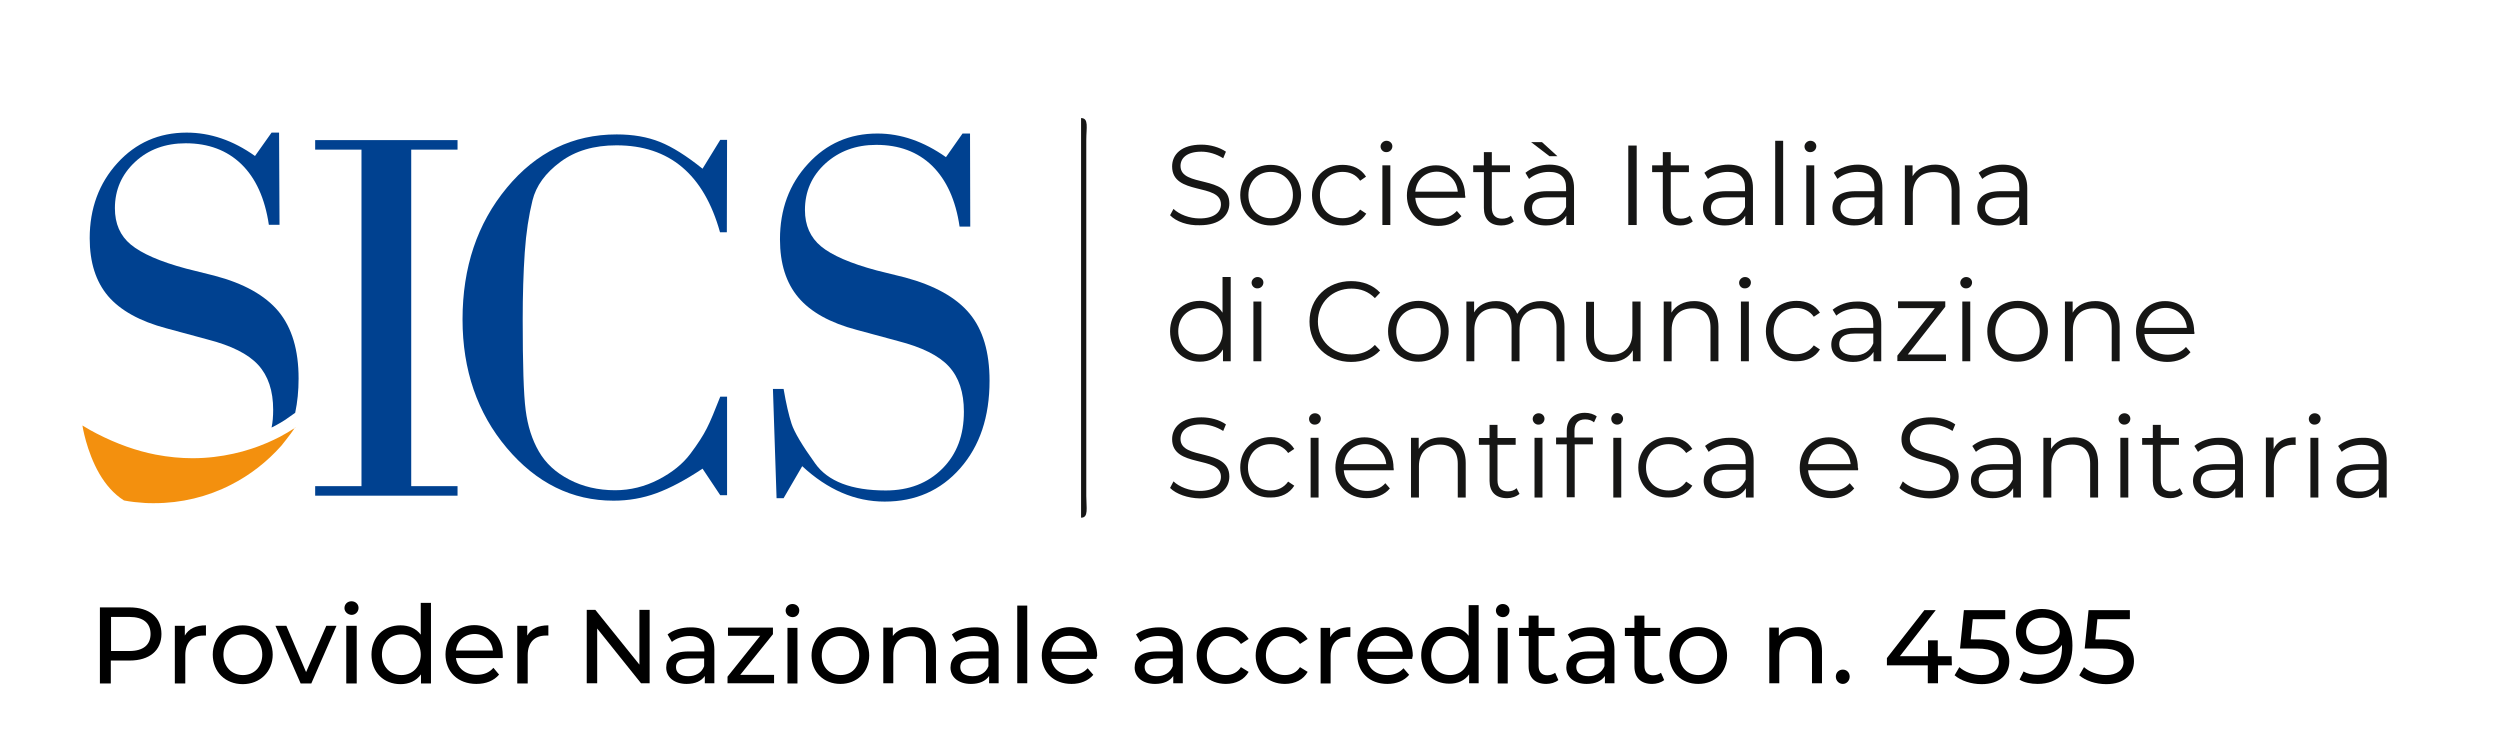 <?xml version="1.0" encoding="utf-8"?>
<!-- Generator: Adobe Illustrator 27.5.0, SVG Export Plug-In . SVG Version: 6.00 Build 0)  -->
<svg version="1.1" id="Livello_1" xmlns="http://www.w3.org/2000/svg" xmlns:xlink="http://www.w3.org/1999/xlink" x="0px" y="0px"
	 viewBox="0 0 1101 328" style="enable-background:new 0 0 1101 328;" xml:space="preserve">
<style type="text/css">
	.st0{fill:#004190;}
	.st1{fill:#F3900E;}
	.st2{fill:#161615;}
</style>
<g>
	<g>
		<g>
			<g>
				<path class="st0" d="M159.2,65.9h-20.4v-4.2h62.7v4.2h-20.4v148.2h20.4v4.2h-62.7v-4.2h20.4L159.2,65.9L159.2,65.9z"/>
				<path class="st0" d="M320.1,102.3h-3C310,76.8,294.8,64,271.5,64c-9.9,0-18.1,2.4-24.7,7.3c-6.6,4.9-10.7,10.5-12.3,17
					c-1.6,6.5-2.8,14.1-3.4,22.9c-0.6,8.8-0.9,18.6-0.9,29.6c0,19.6,0.4,32.9,1.3,39.8c0.9,7,2.8,13,5.8,18.2
					c3,5.2,7.4,9.3,13.4,12.4c5.9,3.1,12.7,4.7,20.2,4.7c6.7,0,13.1-1.6,19.1-4.7c6-3.1,10.7-6.9,14-11.3s5.7-8.1,7.3-11.3
					c1.6-3.1,3.5-7.8,5.9-13.9h3v43.4h-3l-7.8-11.7c-7.5,5-14.3,8.6-20.3,10.8c-6,2.2-12.3,3.3-18.9,3.3c-18.3,0-34-7.8-47-23.2
					s-19.5-34.4-19.5-56.6c0-23,6.5-42.3,19.5-58c13-15.7,29.1-23.5,48.4-23.5c7.2,0,13.5,1.1,19,3.3c5.5,2.2,11.7,6.1,18.8,11.8
					l7.8-12.7h3L320.1,102.3L320.1,102.3z"/>
			</g>
		</g>
	</g>
	<g>
		<path class="st0" d="M125.9,184.7c0.2-0.1,0.3-0.2,0.4-0.3l3.7-2.6c1-4.7,1.5-9.7,1.5-15.1c0-12.5-2.9-22.3-8.8-29.5
			c-5.9-7.1-15.3-12.4-28.3-15.8L82,118.3c-11.6-3.1-19.7-6.7-24.4-10.6c-4.7-3.9-7-9.2-7-16c0-8.1,3-14.9,8.9-20.4
			c5.9-5.5,13.4-8.2,22.3-8.2c10,0,18.2,3.1,24.5,9.2s10.4,15.1,12.1,26.7h4.7l-0.2-40.6h-3.3l-7.3,10.3
			c-9.7-6.9-19.7-10.3-30.1-10.3c-12.2,0-22.4,4.5-30.5,13.4c-8.1,8.9-12.2,20-12.2,33.1c0,10.7,2.7,19.1,8.1,25.5
			c5.4,6.3,14,11.1,25.7,14.2l18.1,4.9c10.5,2.7,17.9,6.4,22.3,11.2s6.6,11.4,6.6,19.8c0,2.8-0.2,5.4-0.7,7.8
			C122.8,186.7,125,185.3,125.9,184.7z"/>
		<path class="st1" d="M129.7,188.6c-0.2,0.1-0.4,0.3-0.7,0.4c-1.2,0.8-3.2,2-5.8,3.4c-1.6,0.8-3.4,1.7-5.5,2.6
			c-2.2,0.9-4.6,1.9-7.2,2.7c-2.4,0.8-4.9,1.5-7.7,2.1c-5.4,1.2-11.4,2-18,2c-5.1,0-10.6-0.5-16.3-1.6c-8.2-1.6-16.9-4.6-26-9.3
			c-1.8-0.9-3.7-2-5.5-3.1c-0.2-0.1-0.3-0.2-0.5-0.3c-0.1,0-0.1-0.1-0.2-0.1c0,0,1.7,11.3,7.5,21.3c2.7,4.6,6.2,8.8,10.8,11.7
			c3,0.6,6.1,0.9,9.1,1.1c1.2,0.1,2.4,0.1,3.6,0.1c0.2,0,0.5,0,0.7,0c11.8,0,23.4-2.8,33.7-8.1c8.3-4.2,15.9-10.1,22.2-17.2
			c1.5-1.8,2.8-3.6,4.2-5.4c0.6-0.9,1.3-1.8,1.9-2.7C130.2,188.3,130,188.4,129.7,188.6z"/>
	</g>
	<path id="Tracciato_720_00000147917960556393275420000008092356313772761777_" class="st2" d="M476.1,52L476.1,52
		c3.5,0,2.3,4.3,2.3,9.6v156.8c0,5.3,1.1,9.6-2.3,9.6V52z"/>
	<path class="st0" d="M427.3,99.8h-4.7c-1.7-11.7-5.8-20.6-12.1-26.8c-6.4-6.2-14.6-9.2-24.6-9.2c-9,0-16.4,2.8-22.4,8.2
		c-6,5.5-9,12.3-9,20.5c0,6.8,2.4,12.1,7.1,16c4.7,3.9,12.9,7.5,24.5,10.6l12.5,3.1c13,3.5,22.5,8.8,28.4,15.9s8.8,17,8.8,29.6
		c0,15.9-4.3,28.7-12.9,38.5c-8.6,9.8-19.7,14.7-33.3,14.7c-13,0-25.1-5.2-36.3-15.6l-8.2,14.1H342l-1.6-48.1h4.7
		c1.1,6.5,2.3,11.6,3.5,15.3c1.2,3.7,4.7,9.6,10.4,17.5c5.6,7.9,16,11.9,31.1,11.9c10.2,0,18.5-3.2,24.9-9.6
		c6.4-6.4,9.5-14.7,9.5-25.1c0-8.5-2.2-15.1-6.6-19.9c-4.4-4.8-11.9-8.5-22.4-11.2l-18.1-4.9c-11.8-3.1-20.4-7.9-25.8-14.3
		c-5.4-6.4-8.1-14.9-8.1-25.6c0-13.2,4.1-24.3,12.3-33.2c8.2-9,18.4-13.4,30.6-13.4c10.4,0,20.4,3.5,30.2,10.4l7.3-10.4h3.3
		L427.3,99.8z"/>
	<g>
		<path class="st2" d="M515.3,94.8l1.5-2.8c2.5,2.4,7,4.2,11.5,4.2c6.5,0,9.4-2.8,9.4-6.2c0-9.6-21.5-3.7-21.5-16.7
			c0-5.2,4-9.6,12.9-9.6c4,0,8,1.2,10.8,3.1l-1.2,2.9c-3-1.9-6.5-2.9-9.6-2.9c-6.4,0-9.2,2.8-9.2,6.3c0,9.6,21.5,3.8,21.5,16.5
			c0,5.2-4.1,9.6-13,9.6C523.1,99.4,518,97.6,515.3,94.8z"/>
		<path class="st2" d="M546.2,85.9c0-7.8,5.7-13.3,13.4-13.3S573,78.2,573,85.9s-5.7,13.4-13.3,13.4S546.2,93.8,546.2,85.9z
			 M569.4,85.9c0-6.2-4.2-10.2-9.8-10.2s-9.8,4.1-9.8,10.2s4.2,10.2,9.8,10.2S569.4,92.1,569.4,85.9z"/>
		<path class="st2" d="M577.8,85.9c0-7.8,5.7-13.3,13.5-13.3c4.5,0,8.2,1.8,10.3,5.2l-2.6,1.8c-1.8-2.7-4.6-3.9-7.7-3.9
			c-5.8,0-10,4.1-10,10.2c0,6.2,4.2,10.2,10,10.2c3,0,5.8-1.2,7.7-3.8l2.7,1.8c-2.1,3.4-5.8,5.2-10.3,5.2
			C583.5,99.3,577.8,93.8,577.8,85.9z"/>
		<path class="st2" d="M608,64.5c0-1.3,1.2-2.5,2.6-2.5c1.5,0,2.6,1.1,2.6,2.4c0,1.4-1.1,2.6-2.6,2.6C609.2,67.1,608,65.9,608,64.5z
			 M608.8,72.8h3.5v26.3h-3.5V72.8z"/>
		<path class="st2" d="M645.3,87.1h-22c0.4,5.5,4.6,9.2,10.3,9.2c3.2,0,6-1.2,8-3.4l2,2.3c-2.3,2.8-6,4.3-10.2,4.3
			c-8.2,0-13.8-5.6-13.8-13.4s5.5-13.3,12.8-13.3c7.4,0,12.8,5.4,12.8,13.3C645.4,86.2,645.3,86.7,645.3,87.1z M623.3,84.4H642
			c-0.5-5.2-4.2-8.8-9.3-8.8C627.5,75.7,623.8,79.2,623.3,84.4z"/>
		<path class="st2" d="M666.7,97.5c-1.4,1.2-3.5,1.8-5.5,1.8c-5,0-7.7-2.8-7.7-7.7V75.8h-4.7v-3h4.7v-5.8h3.5v5.8h8v3h-8v15.7
			c0,3.1,1.6,4.8,4.5,4.8c1.5,0,2.9-0.4,3.9-1.3L666.7,97.5z"/>
		<path class="st2" d="M693.2,82.8v16.3h-3.4V95c-1.6,2.7-4.7,4.3-9,4.3c-6,0-9.6-3.1-9.6-7.7c0-4.1,2.6-7.4,10.2-7.4h8.3v-1.6
			c0-4.5-2.5-6.9-7.5-6.9c-3.4,0-6.6,1.2-8.8,3.1l-1.6-2.7c2.7-2.2,6.5-3.6,10.7-3.6C689.3,72.6,693.2,76,693.2,82.8z M682.4,68.8
			l-8.1-6.2h4.8l6.8,6.2H682.4z M689.7,91.2v-4.3h-8.2c-5.1,0-6.8,2-6.8,4.7c0,3.1,2.5,4.9,6.7,4.9
			C685.3,96.6,688.2,94.7,689.7,91.2z"/>
		<path class="st2" d="M717.1,64.1h3.7v35h-3.7V64.1z"/>
		<path class="st2" d="M745.5,97.5c-1.4,1.2-3.5,1.8-5.5,1.8c-5,0-7.7-2.8-7.7-7.7V75.8h-4.7v-3h4.7v-5.8h3.5v5.8h8v3h-8v15.7
			c0,3.1,1.6,4.8,4.5,4.8c1.5,0,2.9-0.4,3.9-1.3L745.5,97.5z"/>
		<path class="st2" d="M772,82.8v16.3h-3.4V95c-1.6,2.7-4.7,4.3-9,4.3c-6,0-9.6-3.1-9.6-7.7c0-4.1,2.6-7.4,10.2-7.4h8.3v-1.6
			c0-4.5-2.5-6.9-7.5-6.9c-3.4,0-6.6,1.2-8.8,3.1l-1.6-2.7c2.7-2.2,6.5-3.6,10.7-3.6C768.2,72.6,772,76,772,82.8z M768.5,91.2v-4.3
			h-8.2c-5.1,0-6.8,2-6.8,4.7c0,3.1,2.5,4.9,6.7,4.9C764.1,96.6,767,94.7,768.5,91.2z"/>
		<path class="st2" d="M781.8,62h3.5v37.1h-3.5V62z"/>
		<path class="st2" d="M794.7,64.5c0-1.3,1.2-2.5,2.6-2.5c1.5,0,2.6,1.1,2.6,2.4c0,1.4-1.1,2.6-2.6,2.6
			C795.8,67.1,794.7,65.9,794.7,64.5z M795.5,72.8h3.5v26.3h-3.5V72.8z"/>
		<path class="st2" d="M829,82.8v16.3h-3.4V95c-1.6,2.7-4.7,4.3-9,4.3c-6,0-9.6-3.1-9.6-7.7c0-4.1,2.6-7.4,10.2-7.4h8.3v-1.6
			c0-4.5-2.5-6.9-7.5-6.9c-3.4,0-6.6,1.2-8.8,3.1l-1.6-2.7c2.7-2.2,6.5-3.6,10.7-3.6C825.2,72.6,829,76,829,82.8z M825.5,91.2v-4.3
			h-8.2c-5.1,0-6.8,2-6.8,4.7c0,3.1,2.5,4.9,6.7,4.9C821.1,96.6,824,94.7,825.5,91.2z"/>
		<path class="st2" d="M863,83.8v15.2h-3.5V84.2c0-5.6-2.9-8.4-7.9-8.4c-5.7,0-9.2,3.5-9.2,9.5v13.8h-3.5V72.8h3.4v4.8
			c1.9-3.2,5.5-5.1,10-5.1C858.7,72.6,863,76.3,863,83.8z"/>
		<path class="st2" d="M892.8,82.8v16.3h-3.4V95c-1.6,2.7-4.7,4.3-9,4.3c-6,0-9.6-3.1-9.6-7.7c0-4.1,2.6-7.4,10.2-7.4h8.3v-1.6
			c0-4.5-2.5-6.9-7.5-6.9c-3.4,0-6.6,1.2-8.8,3.1l-1.6-2.7c2.7-2.2,6.5-3.6,10.7-3.6C888.9,72.6,892.8,76,892.8,82.8z M889.2,91.2
			v-4.3H881c-5.1,0-6.8,2-6.8,4.7c0,3.1,2.5,4.9,6.7,4.9C884.8,96.6,887.8,94.7,889.2,91.2z"/>
		<path class="st2" d="M542,122v37.1h-3.4v-5.2c-2.2,3.6-5.8,5.4-10.2,5.4c-7.5,0-13.1-5.4-13.1-13.4s5.6-13.4,13.1-13.4
			c4.2,0,7.8,1.8,10,5.2V122H542z M538.5,145.9c0-6.1-4.2-10.2-9.8-10.2c-5.6,0-9.8,4.1-9.8,10.2s4.2,10.2,9.8,10.2
			C534.2,156.2,538.5,152.1,538.5,145.9z"/>
		<path class="st2" d="M551.2,124.5c0-1.3,1.2-2.5,2.6-2.5c1.5,0,2.6,1.1,2.6,2.4c0,1.4-1.1,2.6-2.6,2.6
			C552.4,127.1,551.2,125.9,551.2,124.5z M552,132.8h3.5v26.3H552V132.8z"/>
		<path class="st2" d="M576.7,141.6c0-10.2,7.8-17.8,18.3-17.8c5.1,0,9.7,1.7,12.8,5.1l-2.3,2.4c-2.8-2.9-6.3-4.2-10.3-4.2
			c-8.5,0-14.8,6.2-14.8,14.5c0,8.3,6.3,14.5,14.8,14.5c4,0,7.5-1.2,10.3-4.2l2.3,2.4c-3.1,3.4-7.7,5.1-12.8,5.1
			C584.5,159.4,576.7,151.9,576.7,141.6z"/>
		<path class="st2" d="M611.3,145.9c0-7.8,5.7-13.4,13.4-13.4s13.3,5.6,13.3,13.4s-5.7,13.4-13.3,13.4
			C617,159.4,611.3,153.8,611.3,145.9z M634.5,145.9c0-6.1-4.2-10.2-9.8-10.2s-9.8,4.1-9.8,10.2s4.2,10.2,9.8,10.2
			S634.5,152.1,634.5,145.9z"/>
		<path class="st2" d="M689,143.9v15.2h-3.5v-14.9c0-5.6-2.8-8.4-7.5-8.4c-5.4,0-8.8,3.5-8.8,9.5v13.8h-3.5v-14.9
			c0-5.6-2.8-8.4-7.6-8.4c-5.3,0-8.8,3.5-8.8,9.5v13.8h-3.5v-26.3h3.4v4.8c1.8-3.1,5.2-5,9.7-5c4.3,0,7.8,1.9,9.3,5.6
			c1.9-3.4,5.7-5.6,10.4-5.6C684.8,132.6,689,136.3,689,143.9z"/>
		<path class="st2" d="M722.5,132.8v26.3h-3.4v-4.8c-1.8,3.2-5.2,5.1-9.5,5.1c-6.7,0-11.1-3.8-11.1-11.3v-15.2h3.5v14.9
			c0,5.6,2.9,8.4,7.9,8.4c5.5,0,9-3.6,9-9.6v-13.8L722.5,132.8L722.5,132.8z"/>
		<path class="st2" d="M756.8,143.9v15.2h-3.5v-14.9c0-5.6-2.9-8.4-7.9-8.4c-5.7,0-9.2,3.5-9.2,9.5v13.8h-3.5v-26.3h3.4v4.9
			c1.9-3.2,5.5-5.1,10-5.1C752.5,132.6,756.8,136.3,756.8,143.9z"/>
		<path class="st2" d="M765.9,124.5c0-1.3,1.2-2.5,2.6-2.5c1.5,0,2.6,1.1,2.6,2.4c0,1.4-1.1,2.6-2.6,2.6
			C767,127.1,765.9,125.9,765.9,124.5z M766.7,132.8h3.5v26.3h-3.5V132.8z"/>
		<path class="st2" d="M777.7,145.9c0-7.9,5.7-13.4,13.5-13.4c4.5,0,8.2,1.8,10.3,5.2l-2.7,1.8c-1.8-2.6-4.6-3.9-7.7-3.9
			c-5.8,0-10,4.1-10,10.2c0,6.2,4.2,10.2,10,10.2c3,0,5.8-1.2,7.7-3.9l2.7,1.8c-2.1,3.4-5.8,5.2-10.3,5.2
			C783.4,159.4,777.7,153.8,777.7,145.9z"/>
		<path class="st2" d="M828.5,142.8v16.3h-3.4V155c-1.6,2.7-4.7,4.4-9,4.4c-6,0-9.6-3.1-9.6-7.6c0-4.1,2.6-7.4,10.2-7.4h8.3v-1.6
			c0-4.5-2.5-6.9-7.5-6.9c-3.4,0-6.6,1.2-8.8,3.1l-1.6-2.6c2.7-2.2,6.5-3.6,10.7-3.6C824.7,132.6,828.5,136,828.5,142.8z M825,151.2
			v-4.3h-8.2c-5.1,0-6.8,2-6.8,4.7c0,3.1,2.5,4.9,6.7,4.9C820.7,156.6,823.6,154.6,825,151.2z"/>
		<path class="st2" d="M857,156.1v2.9h-21.4v-2.4l16.5-20.9h-16.2v-3h20.8v2.4l-16.5,21H857z"/>
		<path class="st2" d="M863.3,124.5c0-1.3,1.2-2.5,2.6-2.5c1.5,0,2.6,1.1,2.6,2.4c0,1.4-1.1,2.6-2.6,2.6
			C864.5,127.1,863.3,125.9,863.3,124.5z M864.2,132.8h3.5v26.3h-3.5V132.8z"/>
		<path class="st2" d="M875.2,145.9c0-7.8,5.7-13.4,13.4-13.4s13.3,5.6,13.3,13.4s-5.7,13.4-13.3,13.4
			C880.8,159.4,875.2,153.8,875.2,145.9z M898.3,145.9c0-6.1-4.2-10.2-9.8-10.2s-9.8,4.1-9.8,10.2s4.2,10.2,9.8,10.2
			S898.3,152.1,898.3,145.9z"/>
		<path class="st2" d="M933.5,143.9v15.2H930v-14.9c0-5.6-2.9-8.4-7.9-8.4c-5.7,0-9.2,3.5-9.2,9.5v13.8h-3.5v-26.3h3.4v4.9
			c1.9-3.2,5.5-5.1,10-5.1C929.2,132.6,933.5,136.3,933.5,143.9z"/>
		<path class="st2" d="M966.4,147.1h-22c0.4,5.5,4.6,9.1,10.3,9.1c3.2,0,6-1.1,8-3.4l2,2.3c-2.3,2.8-6,4.3-10.2,4.3
			c-8.2,0-13.8-5.6-13.8-13.4c0-7.8,5.5-13.4,12.8-13.4c7.4,0,12.8,5.4,12.8,13.4C966.5,146.2,966.4,146.6,966.4,147.1z
			 M944.4,144.4h18.7c-0.5-5.1-4.2-8.8-9.3-8.8C948.6,135.6,944.8,139.2,944.4,144.4z"/>
		<path class="st2" d="M515.3,214.9l1.5-2.9c2.5,2.4,7,4.2,11.5,4.2c6.5,0,9.4-2.8,9.4-6.2c0-9.6-21.5-3.7-21.5-16.6
			c0-5.1,4-9.6,12.9-9.6c4,0,8,1.1,10.8,3.1l-1.2,2.9c-3-1.9-6.5-2.9-9.6-2.9c-6.4,0-9.2,2.9-9.2,6.4c0,9.6,21.5,3.8,21.5,16.6
			c0,5.1-4.1,9.6-13,9.6C523.1,219.4,518,217.6,515.3,214.9z"/>
		<path class="st2" d="M546.2,205.9c0-7.9,5.7-13.4,13.5-13.4c4.5,0,8.2,1.8,10.3,5.2l-2.7,1.8c-1.8-2.6-4.6-3.9-7.7-3.9
			c-5.8,0-10,4.1-10,10.2c0,6.2,4.2,10.2,10,10.2c3,0,5.8-1.2,7.7-3.9l2.7,1.8c-2.1,3.4-5.8,5.2-10.3,5.2
			C552,219.4,546.2,213.8,546.2,205.9z"/>
		<path class="st2" d="M576.5,184.5c0-1.4,1.2-2.5,2.6-2.5c1.5,0,2.6,1.1,2.6,2.4c0,1.4-1.1,2.6-2.6,2.6
			C577.6,187.1,576.5,185.9,576.5,184.5z M577.2,192.8h3.5v26.3h-3.5V192.8z"/>
		<path class="st2" d="M613.8,207.1h-22c0.4,5.5,4.6,9.1,10.3,9.1c3.2,0,6-1.1,8-3.4l2,2.3c-2.3,2.8-6,4.3-10.2,4.3
			c-8.2,0-13.8-5.6-13.8-13.4c0-7.8,5.5-13.4,12.8-13.4c7.4,0,12.8,5.4,12.8,13.4C613.8,206.2,613.8,206.6,613.8,207.1z
			 M591.8,204.4h18.7c-0.5-5.1-4.2-8.8-9.3-8.8C596,195.6,592.2,199.2,591.8,204.4z"/>
		<path class="st2" d="M645.5,203.9v15.2H642v-14.9c0-5.6-2.9-8.4-7.9-8.4c-5.7,0-9.2,3.5-9.2,9.5v13.8h-3.5v-26.3h3.4v4.9
			c1.9-3.2,5.5-5.1,10-5.1C641.1,192.6,645.5,196.3,645.5,203.9z"/>
		<path class="st2" d="M669.2,217.5c-1.4,1.2-3.5,1.9-5.5,1.9c-5,0-7.7-2.8-7.7-7.6v-15.9h-4.7v-3h4.7v-5.8h3.5v5.8h8v3h-8v15.7
			c0,3.1,1.6,4.8,4.5,4.8c1.5,0,2.9-0.4,3.9-1.4L669.2,217.5z"/>
		<path class="st2" d="M675,184.5c0-1.4,1.2-2.5,2.6-2.5c1.5,0,2.6,1.1,2.6,2.4c0,1.4-1.1,2.6-2.6,2.6
			C676.2,187.1,675,185.9,675,184.5z M675.8,192.8h3.5v26.3h-3.5V192.8z"/>
		<path class="st2" d="M698,181.8c2,0,4,0.6,5.2,1.6l-1.2,2.6c-1-0.9-2.4-1.3-3.9-1.3c-3,0-4.7,1.7-4.7,4.9v3.1h8.1v3h-8v23.3h-3.5
			v-23.3h-4.7v-3h4.7v-3.2C690.1,184.9,692.9,181.8,698,181.8z M714.8,184.4c0,1.4-1.1,2.6-2.6,2.6c-1.5,0-2.6-1.1-2.6-2.6
			c0-1.4,1.2-2.5,2.6-2.5C713.7,182,714.8,183.1,714.8,184.4z M710.5,192.8h3.5v26.3h-3.5V192.8z"/>
		<path class="st2" d="M721.5,205.9c0-7.9,5.7-13.4,13.5-13.4c4.5,0,8.2,1.8,10.3,5.2l-2.7,1.8c-1.8-2.6-4.6-3.9-7.7-3.9
			c-5.8,0-10,4.1-10,10.2c0,6.2,4.2,10.2,10,10.2c3,0,5.8-1.2,7.7-3.9l2.7,1.8c-2.1,3.4-5.8,5.2-10.3,5.2
			C727.2,219.4,721.5,213.8,721.5,205.9z"/>
		<path class="st2" d="M772.3,202.8v16.3h-3.4V215c-1.6,2.7-4.7,4.4-9,4.4c-6,0-9.6-3.1-9.6-7.6c0-4.1,2.6-7.4,10.2-7.4h8.3v-1.6
			c0-4.5-2.5-6.9-7.5-6.9c-3.4,0-6.6,1.2-8.8,3.1l-1.6-2.6c2.7-2.2,6.5-3.6,10.7-3.6C768.5,192.6,772.3,196,772.3,202.8z
			 M768.8,211.2v-4.3h-8.2c-5.1,0-6.8,2-6.8,4.7c0,3.1,2.5,4.9,6.7,4.9C764.4,216.6,767.3,214.6,768.8,211.2z"/>
		<path class="st2" d="M818.3,207.1h-22c0.4,5.5,4.6,9.1,10.3,9.1c3.2,0,6-1.1,8-3.4l2,2.3c-2.3,2.8-6,4.3-10.2,4.3
			c-8.2,0-13.8-5.6-13.8-13.4c0-7.8,5.5-13.4,12.8-13.4c7.4,0,12.8,5.4,12.8,13.4C818.4,206.2,818.3,206.6,818.3,207.1z
			 M796.3,204.4H815c-0.5-5.1-4.2-8.8-9.3-8.8C800.5,195.6,796.8,199.2,796.3,204.4z"/>
		<path class="st2" d="M836.5,214.9l1.5-2.9c2.5,2.4,7,4.2,11.5,4.2c6.5,0,9.4-2.8,9.4-6.2c0-9.6-21.5-3.7-21.5-16.6
			c0-5.1,4-9.6,12.9-9.6c4,0,8,1.1,10.8,3.1l-1.2,2.9c-3-1.9-6.5-2.9-9.6-2.9c-6.4,0-9.2,2.9-9.2,6.4c0,9.6,21.5,3.8,21.5,16.6
			c0,5.1-4.1,9.6-13,9.6C844.3,219.4,839.2,217.6,836.5,214.9z"/>
		<path class="st2" d="M890,202.8v16.3h-3.4V215c-1.6,2.7-4.7,4.4-9,4.4c-6,0-9.6-3.1-9.6-7.6c0-4.1,2.6-7.4,10.2-7.4h8.3v-1.6
			c0-4.5-2.5-6.9-7.5-6.9c-3.4,0-6.6,1.2-8.8,3.1l-1.6-2.6c2.7-2.2,6.5-3.6,10.7-3.6C886.1,192.6,890,196,890,202.8z M886.4,211.2
			v-4.3h-8.2c-5.1,0-6.8,2-6.8,4.7c0,3.1,2.5,4.9,6.7,4.9C882,216.6,885,214.6,886.4,211.2z"/>
		<path class="st2" d="M924,203.9v15.2h-3.5v-14.9c0-5.6-2.9-8.4-7.9-8.4c-5.7,0-9.2,3.5-9.2,9.5v13.8h-3.5v-26.3h3.4v4.9
			c1.9-3.2,5.5-5.1,10-5.1C919.6,192.6,924,196.3,924,203.9z"/>
		<path class="st2" d="M933,184.5c0-1.4,1.2-2.5,2.6-2.5c1.5,0,2.6,1.1,2.6,2.4c0,1.4-1.1,2.6-2.6,2.6
			C934.2,187.1,933,185.9,933,184.5z M933.8,192.8h3.5v26.3h-3.5V192.8z"/>
		<path class="st2" d="M961.3,217.5c-1.4,1.2-3.5,1.9-5.5,1.9c-5,0-7.7-2.8-7.7-7.6v-15.9h-4.7v-3h4.7v-5.8h3.5v5.8h8v3h-8v15.7
			c0,3.1,1.6,4.8,4.5,4.8c1.5,0,2.9-0.4,3.9-1.4L961.3,217.5z"/>
		<path class="st2" d="M987.8,202.8v16.3h-3.4V215c-1.6,2.7-4.7,4.4-9,4.4c-6,0-9.6-3.1-9.6-7.6c0-4.1,2.6-7.4,10.2-7.4h8.3v-1.6
			c0-4.5-2.5-6.9-7.5-6.9c-3.4,0-6.6,1.2-8.8,3.1l-1.6-2.6c2.7-2.2,6.5-3.6,10.7-3.6C984,192.6,987.8,196,987.8,202.8z M984.3,211.2
			v-4.3H976c-5.1,0-6.8,2-6.8,4.7c0,3.1,2.5,4.9,6.7,4.9C980,216.6,982.9,214.6,984.3,211.2z"/>
		<path class="st2" d="M1011,192.6v3.4c-0.3,0-0.6-0.1-0.8-0.1c-5.5,0-8.8,3.5-8.8,9.7v13.4h-3.5v-26.3h3.4v5.1
			C1002.8,194.4,1006.1,192.6,1011,192.6z"/>
		<path class="st2" d="M1016.8,184.5c0-1.4,1.2-2.5,2.6-2.5c1.5,0,2.6,1.1,2.6,2.4c0,1.4-1.1,2.6-2.6,2.6
			C1017.9,187.1,1016.8,185.9,1016.8,184.5z M1017.5,192.8h3.5v26.3h-3.5V192.8z"/>
		<path class="st2" d="M1051.1,202.8v16.3h-3.4V215c-1.6,2.7-4.7,4.4-9.1,4.4c-5.9,0-9.6-3.1-9.6-7.6c0-4.1,2.6-7.4,10.2-7.4h8.3
			v-1.6c0-4.5-2.6-6.9-7.4-6.9c-3.4,0-6.6,1.2-8.8,3.1l-1.6-2.6c2.7-2.2,6.6-3.6,10.7-3.6C1047.2,192.6,1051.1,196,1051.1,202.8z
			 M1047.5,211.2v-4.3h-8.2c-5.1,0-6.8,2-6.8,4.7c0,3.1,2.4,4.9,6.7,4.9C1043.2,216.6,1046.1,214.6,1047.5,211.2z"/>
	</g>
</g>
<g>
	<path d="M286.1,268.6v32.3h-3.8L263,276.8v24.1h-4.6v-32.3h3.8l19.4,24.1v-24.1H286.1z"/>
	<path d="M314.6,286.1v14.8h-4.2v-3.2c-1.5,2.2-4.2,3.5-8,3.5c-5.5,0-9-3-9-7.2c0-3.9,2.5-7.1,9.8-7.1h7V286c0-3.7-2.2-5.9-6.5-5.9
		c-2.9,0-5.9,1-7.8,2.6l-1.9-3.3c2.5-2,6.2-3.1,10.1-3.1C310.8,276.2,314.6,279.5,314.6,286.1z M310.1,293.4V290h-6.8
		c-4.4,0-5.6,1.7-5.6,3.8c0,2.5,2,4,5.4,4C306.4,297.8,309,296.3,310.1,293.4z"/>
	<path d="M340.9,297.3v3.6h-20.5v-2.9l14.4-18h-14.2v-3.6h19.8v2.9l-14.4,17.9H340.9z"/>
	<path d="M346,268.9c0-1.6,1.3-2.9,3-2.9s3,1.2,3,2.8c0,1.7-1.2,3-3,3C347.3,271.7,346,270.5,346,268.9z M346.8,276.5h4.4v24.5h-4.4
		V276.5z"/>
	<path d="M357.4,288.7c0-7.3,5.4-12.5,12.7-12.5s12.7,5.2,12.7,12.5c0,7.3-5.4,12.5-12.7,12.5S357.4,296,357.4,288.7z M378.4,288.7
		c0-5.2-3.5-8.6-8.2-8.6s-8.3,3.4-8.3,8.6s3.5,8.6,8.3,8.6S378.4,293.9,378.4,288.7z"/>
	<path d="M412.2,286.8v14.1h-4.4v-13.6c0-4.8-2.4-7.1-6.6-7.1c-4.7,0-7.8,2.8-7.8,8.1v12.6H389v-24.5h4.2v3.7
		c1.8-2.5,4.9-3.9,8.8-3.9C408,276.2,412.2,279.6,412.2,286.8z"/>
	<path d="M439.8,286.1v14.8h-4.2v-3.2c-1.5,2.2-4.2,3.5-8,3.5c-5.5,0-9-3-9-7.2c0-3.9,2.5-7.1,9.8-7.1h7V286c0-3.7-2.2-5.9-6.5-5.9
		c-2.9,0-5.9,1-7.8,2.6l-1.9-3.3c2.5-2,6.2-3.1,10.1-3.1C436,276.2,439.8,279.5,439.8,286.1z M435.3,293.4V290h-6.8
		c-4.4,0-5.6,1.7-5.6,3.8c0,2.5,2,4,5.4,4C431.6,297.8,434.2,296.3,435.3,293.4z"/>
	<path d="M448,266.7h4.4v34.2H448V266.7z"/>
	<path d="M482.9,290.2H463c0.5,4.3,4,7.1,8.9,7.1c2.9,0,5.3-1,7.1-3l2.5,2.9c-2.2,2.6-5.6,4-9.6,4c-7.9,0-13.1-5.2-13.1-12.5
		c0-7.2,5.2-12.5,12.3-12.5s12.1,5.1,12.1,12.6C483,289.2,482.9,289.7,482.9,290.2z M463,287h15.7c-0.5-4.1-3.5-7-7.8-7
		C466.6,280,463.5,282.8,463,287z"/>
	<path d="M520.9,286.1v14.8h-4.2v-3.2c-1.5,2.2-4.2,3.5-8,3.5c-5.5,0-9-3-9-7.2c0-3.9,2.5-7.1,9.8-7.1h7V286c0-3.7-2.2-5.9-6.5-5.9
		c-2.9,0-5.9,1-7.8,2.6l-1.9-3.3c2.5-2,6.2-3.1,10.1-3.1C517.1,276.2,520.9,279.5,520.9,286.1z M516.5,293.4V290h-6.8
		c-4.4,0-5.6,1.7-5.6,3.8c0,2.5,2,4,5.4,4C512.7,297.8,515.4,296.3,516.5,293.4z"/>
	<path d="M527,288.7c0-7.3,5.4-12.5,12.9-12.5c4.4,0,8,1.8,10,5.2l-3.4,2.2c-1.6-2.4-4-3.5-6.6-3.5c-4.8,0-8.4,3.4-8.4,8.6
		c0,5.3,3.6,8.6,8.4,8.6c2.7,0,5.1-1.1,6.6-3.5l3.4,2.1c-1.9,3.4-5.6,5.3-10,5.3C532.4,301.2,527,296,527,288.7z"/>
	<path d="M553,288.7c0-7.3,5.4-12.5,12.9-12.5c4.4,0,8,1.8,10,5.2l-3.4,2.2c-1.6-2.4-4-3.5-6.6-3.5c-4.8,0-8.4,3.4-8.4,8.6
		c0,5.3,3.6,8.6,8.4,8.6c2.7,0,5.1-1.1,6.6-3.5l3.4,2.1c-1.9,3.4-5.6,5.3-10,5.3C558.4,301.2,553,296,553,288.7z"/>
	<path d="M594.7,276.2v4.3c-0.4,0-0.7,0-1,0c-4.8,0-7.7,2.9-7.7,8.3v12.2h-4.4v-24.5h4.2v4.1C587.4,277.7,590.4,276.2,594.7,276.2z"
		/>
	<path d="M621.9,290.2h-19.8c0.5,4.3,4,7.1,8.9,7.1c2.9,0,5.3-1,7.1-3l2.5,2.9c-2.2,2.6-5.6,4-9.6,4c-7.9,0-13.2-5.2-13.2-12.5
		c0-7.2,5.2-12.5,12.3-12.5s12.1,5.1,12.1,12.6C622,289.2,622,289.7,621.9,290.2z M602.1,287h15.7c-0.5-4.1-3.5-7-7.8-7
		C605.7,280,602.6,282.8,602.1,287z"/>
	<path d="M651.2,266.7v34.2H647V297c-2,2.8-5.1,4.1-8.7,4.1c-7.2,0-12.4-5-12.4-12.5c0-7.5,5.2-12.5,12.4-12.5
		c3.5,0,6.5,1.3,8.5,3.9v-13.5H651.2z M646.8,288.7c0-5.2-3.5-8.6-8.2-8.6c-4.7,0-8.3,3.4-8.3,8.6s3.5,8.6,8.3,8.6
		C643.3,297.3,646.8,293.9,646.8,288.7z"/>
	<path d="M658.8,268.9c0-1.6,1.3-2.9,3-2.9s3,1.2,3,2.8c0,1.7-1.2,3-3,3C660.1,271.7,658.8,270.5,658.8,268.9z M659.6,276.5h4.4
		v24.5h-4.4V276.5z"/>
	<path d="M686.3,299.5c-1.3,1.1-3.4,1.7-5.3,1.7c-4.9,0-7.8-2.7-7.8-7.7v-13.4H669v-3.6h4.2v-5.4h4.4v5.4h7v3.6h-7v13.2
		c0,2.6,1.4,4.1,3.8,4.1c1.3,0,2.5-0.4,3.5-1.1L686.3,299.5z"/>
	<path d="M711,286.1v14.8h-4.2v-3.2c-1.5,2.2-4.2,3.5-8,3.5c-5.5,0-9-3-9-7.2c0-3.9,2.5-7.1,9.8-7.1h7V286c0-3.7-2.2-5.9-6.5-5.9
		c-2.9,0-5.9,1-7.8,2.6l-1.8-3.3c2.5-2,6.2-3.1,10.1-3.1C707.2,276.2,711,279.5,711,286.1z M706.6,293.4V290h-6.8
		c-4.4,0-5.6,1.7-5.6,3.8c0,2.5,2,4,5.4,4C702.8,297.8,705.4,296.3,706.6,293.4z"/>
	<path d="M732.9,299.5c-1.3,1.1-3.4,1.7-5.3,1.7c-4.9,0-7.8-2.7-7.8-7.7v-13.4h-4.2v-3.6h4.2v-5.4h4.4v5.4h7v3.6h-7v13.2
		c0,2.6,1.4,4.1,3.8,4.1c1.3,0,2.5-0.4,3.5-1.1L732.9,299.5z"/>
	<path d="M735.2,288.7c0-7.3,5.4-12.5,12.7-12.5c7.3,0,12.7,5.2,12.7,12.5c0,7.3-5.3,12.5-12.7,12.5S735.2,296,735.2,288.7z
		 M756.2,288.7c0-5.2-3.5-8.6-8.2-8.6c-4.7,0-8.3,3.4-8.3,8.6s3.5,8.6,8.3,8.6C752.6,297.3,756.2,293.9,756.2,288.7z"/>
	<path d="M802.4,286.8v14.1H798v-13.6c0-4.8-2.4-7.1-6.6-7.1c-4.7,0-7.8,2.8-7.8,8.1v12.6h-4.4v-24.5h4.2v3.7
		c1.8-2.5,4.9-3.9,8.8-3.9C798.2,276.2,802.4,279.6,802.4,286.8z"/>
	<path d="M808.5,298c0-1.9,1.4-3.1,3.1-3.1c1.7,0,3,1.3,3,3.1s-1.4,3.2-3,3.2C809.9,301.2,808.5,299.8,808.5,298z"/>
	<path d="M859.6,293h-6.1v7.9H849V293h-18v-3.2l16.5-21.1h5L836.7,289h12.4v-7h4.3v7h6.1L859.6,293L859.6,293z"/>
	<path d="M884.9,291.2c0,5.6-4,10.1-12.2,10.1c-4.6,0-9.1-1.5-11.9-3.9l2.1-3.6c2.2,2,5.8,3.5,9.7,3.5c4.9,0,7.7-2.3,7.7-5.8
		c0-3.6-2.3-5.9-9.8-5.9h-7.3l1.7-16.9h18.2v4h-14.3l-0.9,8.9h3.6C881.1,281.5,884.9,285.5,884.9,291.2z"/>
	<path d="M912.7,284.3c0,11-6.2,16.9-15.3,16.9c-3,0-6-0.6-8-1.9l1.8-3.6c1.7,1.1,3.9,1.5,6.2,1.5c6.5,0,10.7-4.1,10.7-12.2V284
		c-1.9,2.8-5.3,4.2-9.3,4.2c-6.4,0-11-3.8-11-9.8c0-6.2,5-10.2,11.4-10.2C907.9,268.2,912.7,274.1,912.7,284.3z M907.1,278.2
		c0-3.3-2.7-6.2-7.7-6.2c-4.2,0-7.1,2.5-7.1,6.3c0,3.8,2.8,6.2,7.3,6.2C904,284.5,907.1,281.8,907.1,278.2z"/>
	<path d="M939.8,291.2c0,5.6-4,10.1-12.2,10.1c-4.6,0-9.1-1.5-11.9-3.9l2.1-3.6c2.2,2,5.8,3.5,9.7,3.5c4.9,0,7.7-2.3,7.7-5.8
		c0-3.6-2.3-5.9-9.8-5.9h-7.3l1.7-16.9H938v4h-14.3l-0.9,8.9h3.6C936,281.5,939.8,285.5,939.8,291.2z"/>
</g>
<g>
	<path d="M71.1,279.2c0,7.3-5.3,11.7-14,11.7h-8.3V301H44v-33.5h13.1C65.8,267.5,71.1,271.9,71.1,279.2z M66.3,279.2
		c0-4.8-3.2-7.5-9.3-7.5h-8.1v15H57C63.1,286.7,66.3,284,66.3,279.2z"/>
	<path d="M90.7,275.4v4.5c-0.4,0-0.7,0-1.1,0c-4.9,0-8,3-8,8.6V301H77v-25.4h4.4v4.3C83.1,276.9,86.2,275.4,90.7,275.4z"/>
	<path d="M93.7,288.3c0-7.6,5.6-12.9,13.2-12.9s13.2,5.4,13.2,12.9s-5.6,13-13.2,13S93.7,295.9,93.7,288.3z M115.5,288.3
		c0-5.4-3.6-8.9-8.5-8.9s-8.6,3.5-8.6,8.9c0,5.4,3.7,9,8.6,9S115.5,293.7,115.5,288.3z"/>
	<path d="M148.2,275.6L137.1,301h-4.7l-11.1-25.4h4.8l8.7,20.4l8.9-20.4H148.2z"/>
	<path d="M151.7,267.8c0-1.7,1.3-3,3.1-3c1.8,0,3.1,1.3,3.1,2.9c0,1.7-1.3,3.1-3.1,3.1C153.1,270.7,151.7,269.4,151.7,267.8z
		 M152.5,275.6h4.6V301h-4.6V275.6z"/>
	<path d="M189.8,265.5V301h-4.4v-4c-2.1,2.9-5.3,4.3-9,4.3c-7.4,0-12.8-5.2-12.8-13s5.4-12.9,12.8-12.9c3.6,0,6.8,1.3,8.9,4.1v-14
		H189.8z M185.3,288.3c0-5.4-3.7-8.9-8.5-8.9c-4.9,0-8.6,3.5-8.6,8.9c0,5.4,3.7,9,8.6,9C181.6,297.3,185.3,293.7,185.3,288.3z"/>
	<path d="M221.4,289.8h-20.6c0.6,4.5,4.2,7.4,9.2,7.4c3,0,5.5-1,7.3-3.1l2.5,3c-2.3,2.7-5.8,4.1-10,4.1c-8.2,0-13.6-5.4-13.6-13
		c0-7.5,5.4-12.9,12.7-12.9c7.3,0,12.5,5.3,12.5,13.1C221.5,288.8,221.4,289.4,221.4,289.8z M200.8,286.5h16.3
		c-0.5-4.3-3.7-7.3-8.1-7.3C204.5,279.3,201.3,282.2,200.8,286.5z"/>
	<path d="M241.5,275.4v4.5c-0.4,0-0.7,0-1.1,0c-4.9,0-8,3-8,8.6V301h-4.6v-25.4h4.4v4.3C233.9,276.9,237,275.4,241.5,275.4z"/>
</g>
</svg>
